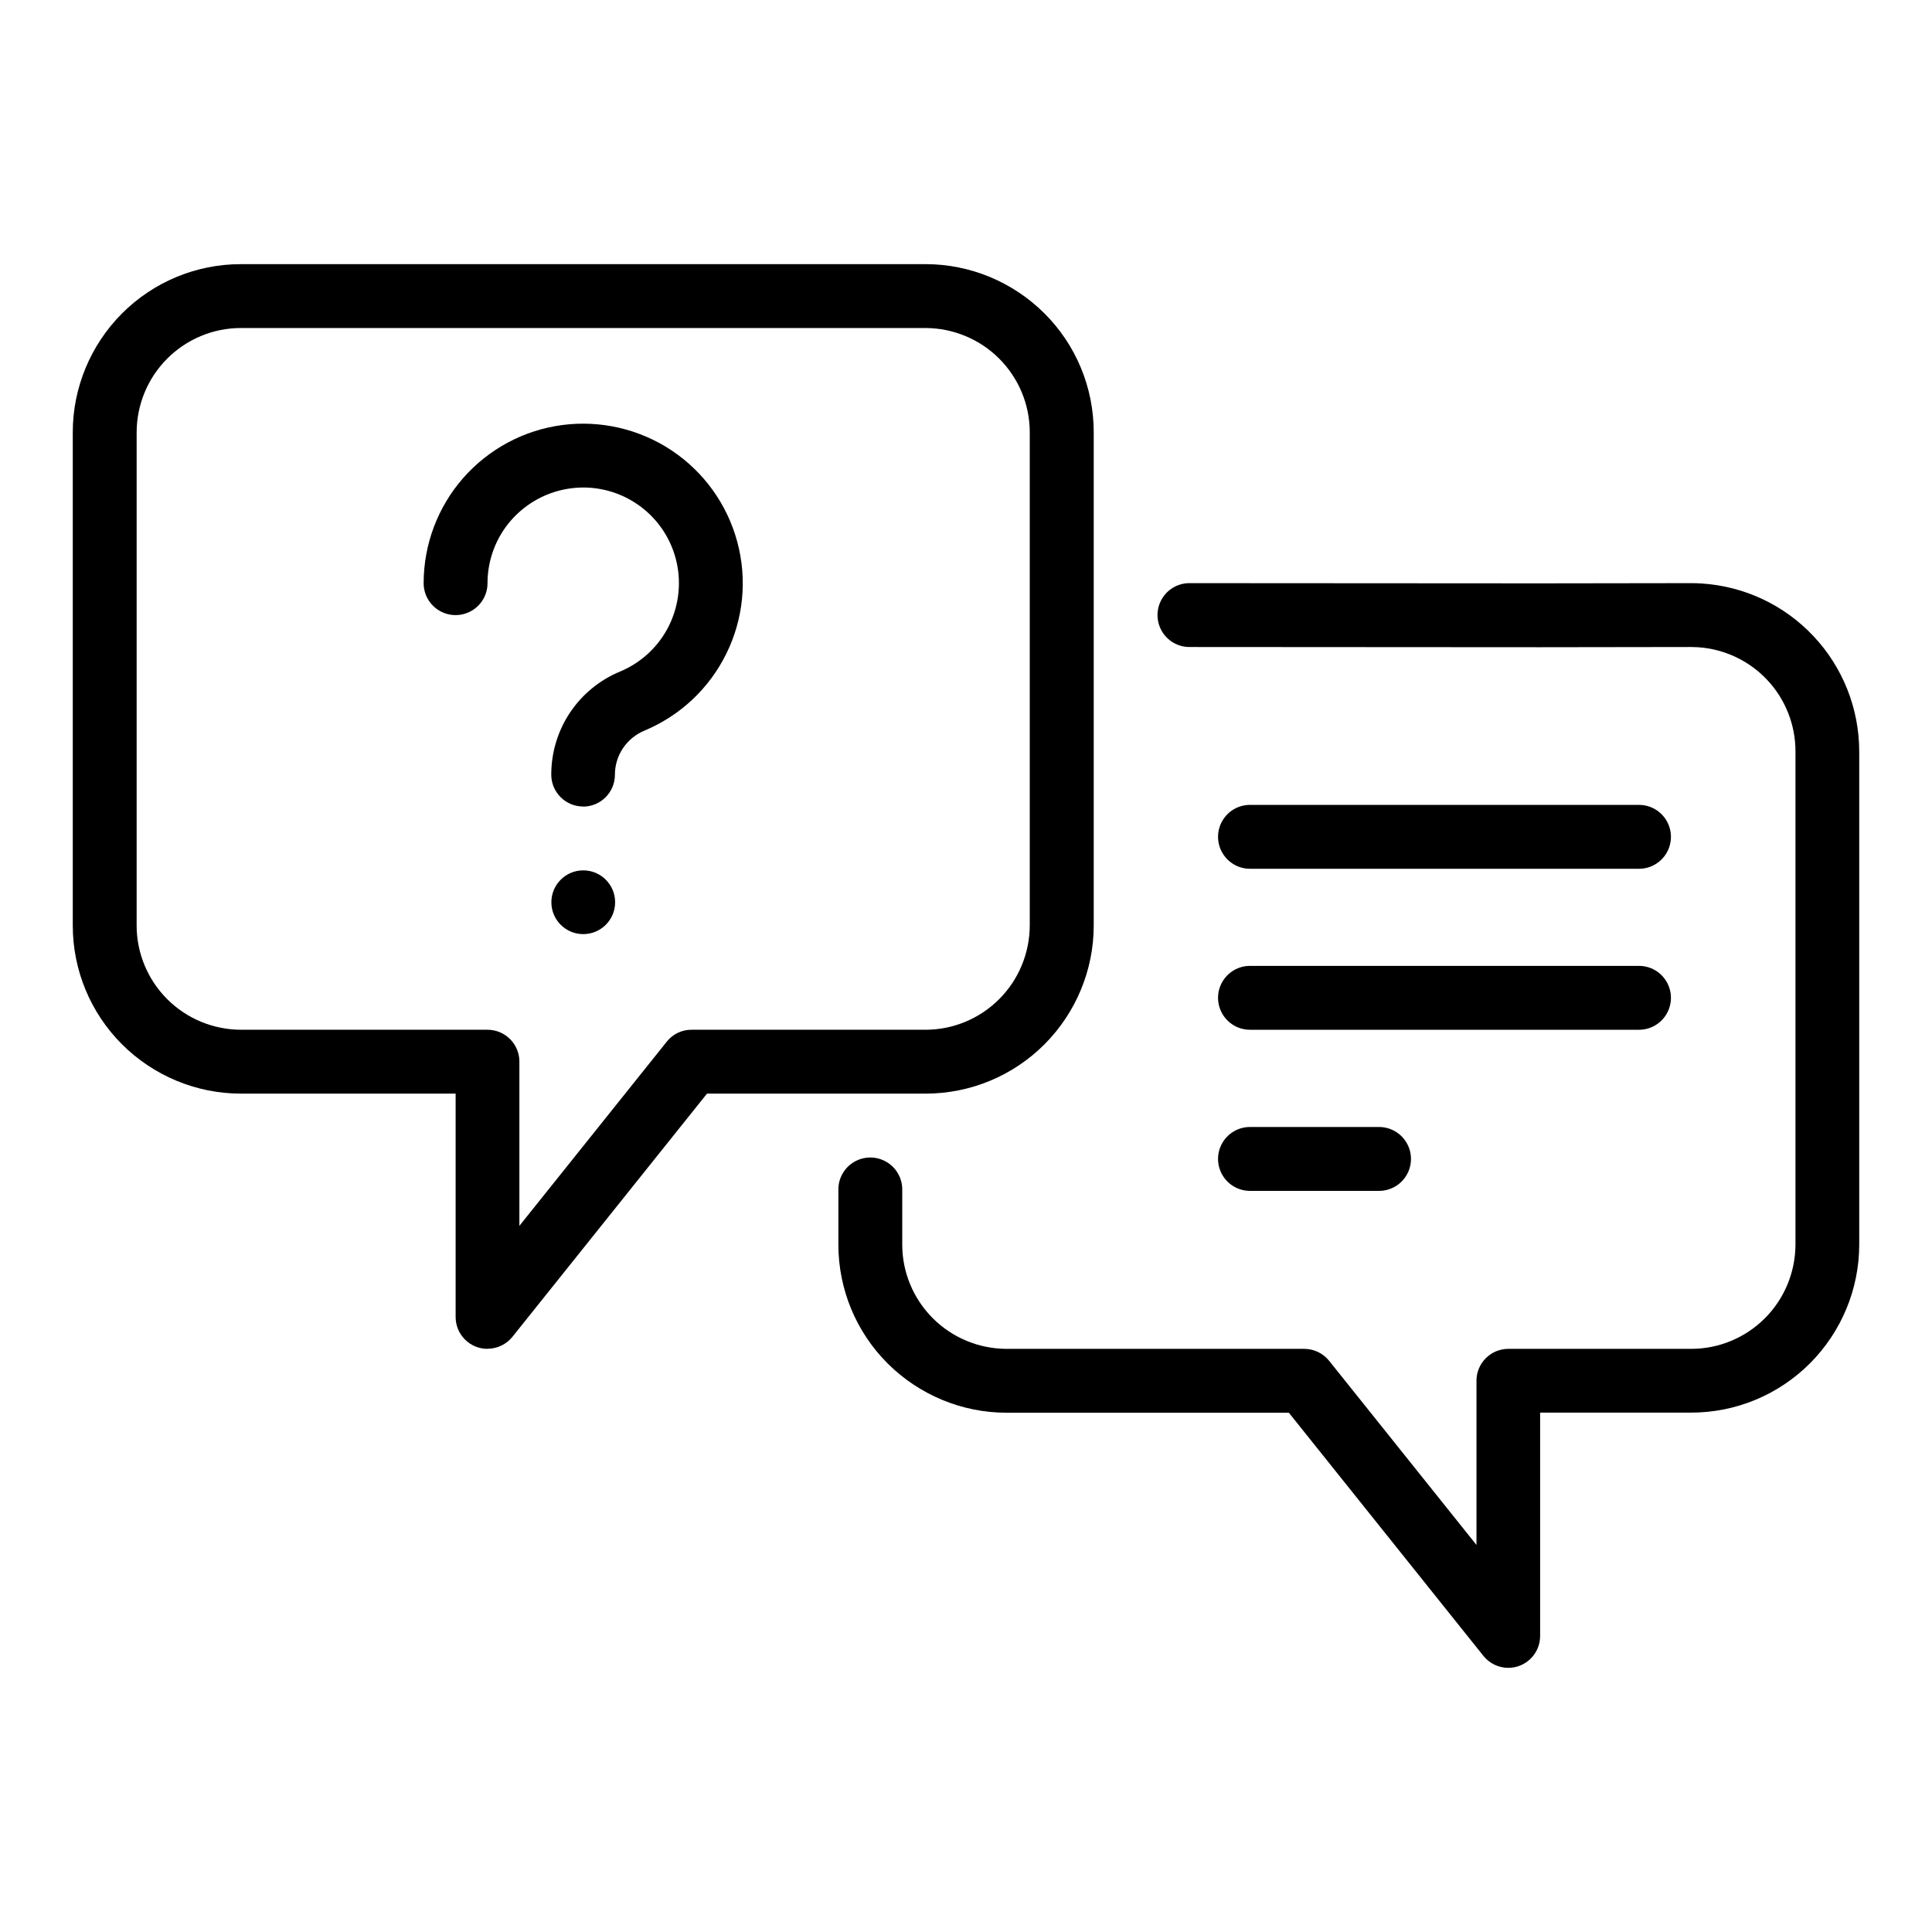 <svg xmlns="http://www.w3.org/2000/svg" id="_&#x30EC;&#x30A4;&#x30E4;&#x30FC;_2" data-name="&#x30EC;&#x30A4;&#x30E4;&#x30FC; 2" viewBox="0 0 180 180"><defs><style>      .cls-1 {        fill: none;      }      .cls-1, .cls-2 {        stroke-width: 0px;      }      .cls-2 {        fill: #000;      }    </style></defs><g id="_&#x30EC;&#x30A4;&#x30E4;&#x30FC;_1-2" data-name="&#x30EC;&#x30A4;&#x30E4;&#x30FC; 1"><g><rect class="cls-1" width="180" height="180"></rect><g><path class="cls-2" d="M45.42,125.67c-.79,0-1.54-.31-2.1-.87s-.87-1.31-.87-2.1v-20.81h-20.01c-4.15,0-8.13-1.66-11.07-4.59-2.94-2.94-4.59-6.91-4.59-11.07v-45.96c0-4.15,1.66-8.13,4.59-11.07,2.94-2.94,6.91-4.59,11.07-4.59h63.8c4.15,0,8.13,1.66,11.07,4.59s4.59,6.91,4.59,11.07v45.96c0,4.15-1.66,8.13-4.59,11.07-2.94,2.94-6.91,4.59-11.07,4.59h-20.37l-18.13,22.66c-.56.7-1.42,1.11-2.32,1.11h0ZM22.44,30.56c-2.57,0-5.04,1.03-6.86,2.85s-2.84,4.29-2.85,6.86v45.96c0,2.57,1.03,5.04,2.85,6.86s4.29,2.84,6.86,2.85h22.98c.79,0,1.54.31,2.1.87.56.56.87,1.31.87,2.1v15.3l13.73-17.16c.56-.71,1.42-1.12,2.32-1.11h21.79c2.57,0,5.04-1.03,6.86-2.85,1.82-1.82,2.84-4.29,2.85-6.86v-45.96c0-2.57-1.03-5.04-2.85-6.86s-4.29-2.84-6.86-2.85H22.44Z"></path><path class="cls-2" d="M140.53,155.39c-.9,0-1.76-.41-2.32-1.11l-18.13-22.66h-26.31c-4.15,0-8.13-1.66-11.07-4.59s-4.59-6.92-4.59-11.07v-5.15c0-1.06.57-2.04,1.49-2.57.92-.53,2.05-.53,2.97,0,.92.53,1.49,1.51,1.49,2.57v5.15c0,2.57,1.03,5.04,2.85,6.86s4.29,2.84,6.86,2.85h27.74c.9,0,1.76.41,2.32,1.11l13.73,17.16v-15.3c0-.79.31-1.54.87-2.1.56-.56,1.31-.87,2.1-.87h17.04c2.57,0,5.04-1.03,6.86-2.85s2.84-4.29,2.85-6.86v-45.96c0-2.47-.94-4.85-2.63-6.65-1.69-1.8-4-2.89-6.47-3.05-.19-.01-.4-.02-.61-.02l-14.06.02-32.7-.02c-1.06,0-2.04-.57-2.57-1.49-.53-.92-.53-2.05,0-2.97.53-.92,1.51-1.49,2.57-1.49h0l32.69.02,14.06-.02c.33,0,.65.01.96.03,3.98.25,7.71,2,10.44,4.91,2.73,2.9,4.25,6.74,4.26,10.72v45.96c0,4.15-1.66,8.13-4.59,11.07-2.94,2.94-6.91,4.59-11.07,4.59h-14.07v20.81c0,.79-.31,1.54-.87,2.1s-1.31.87-2.1.87h0Z"></path><path class="cls-2" d="M54.33,75.14c-.79,0-1.54-.31-2.1-.87-.56-.56-.87-1.31-.87-2.1,0-2.05.6-4.06,1.74-5.77s2.76-3.04,4.66-3.83c2-.83,3.63-2.36,4.58-4.3.95-1.94,1.17-4.16.61-6.25-.56-2.09-1.86-3.9-3.66-5.1-1.8-1.2-3.97-1.71-6.12-1.42-2.14.28-4.11,1.34-5.54,2.96-1.43,1.63-2.21,3.72-2.21,5.88,0,1.06-.57,2.04-1.49,2.57-.92.53-2.05.53-2.97,0-.92-.53-1.49-1.51-1.49-2.57,0-3.61,1.31-7.09,3.68-9.8,2.38-2.71,5.66-4.47,9.23-4.94,3.57-.47,7.2.37,10.2,2.37,3,2,5.17,5.02,6.11,8.51.94,3.48.58,7.19-1.02,10.42-1.59,3.24-4.3,5.78-7.63,7.17-.81.34-1.51.91-2,1.64-.49.73-.75,1.59-.75,2.47,0,.79-.31,1.54-.87,2.1-.56.56-1.31.87-2.1.87h0Z"></path><path class="cls-2" d="M57.31,84.06c0,1.64-1.33,2.97-2.97,2.97s-2.97-1.33-2.97-2.97,1.33-2.97,2.97-2.97,2.97,1.33,2.97,2.97"></path><path class="cls-2" d="M152.71,80.94h-36.26c-1.06,0-2.04-.57-2.57-1.49-.53-.92-.53-2.05,0-2.97.53-.92,1.51-1.49,2.57-1.49h36.26c1.06,0,2.04.57,2.57,1.49.53.92.53,2.05,0,2.97-.53.92-1.51,1.49-2.57,1.49Z"></path><path class="cls-2" d="M152.71,95.94h-36.26c-1.06,0-2.04-.57-2.57-1.49-.53-.92-.53-2.05,0-2.97.53-.92,1.51-1.49,2.57-1.49h36.26c1.06,0,2.04.57,2.57,1.49.53.92.53,2.05,0,2.97-.53.92-1.51,1.49-2.57,1.49Z"></path><path class="cls-2" d="M128.49,110.95h-12.04c-1.06,0-2.04-.57-2.57-1.49-.53-.92-.53-2.05,0-2.97.53-.92,1.51-1.49,2.57-1.49h12.04c1.06,0,2.04.57,2.57,1.49.53.92.53,2.05,0,2.97-.53.92-1.51,1.49-2.57,1.49Z"></path></g></g></g></svg>
